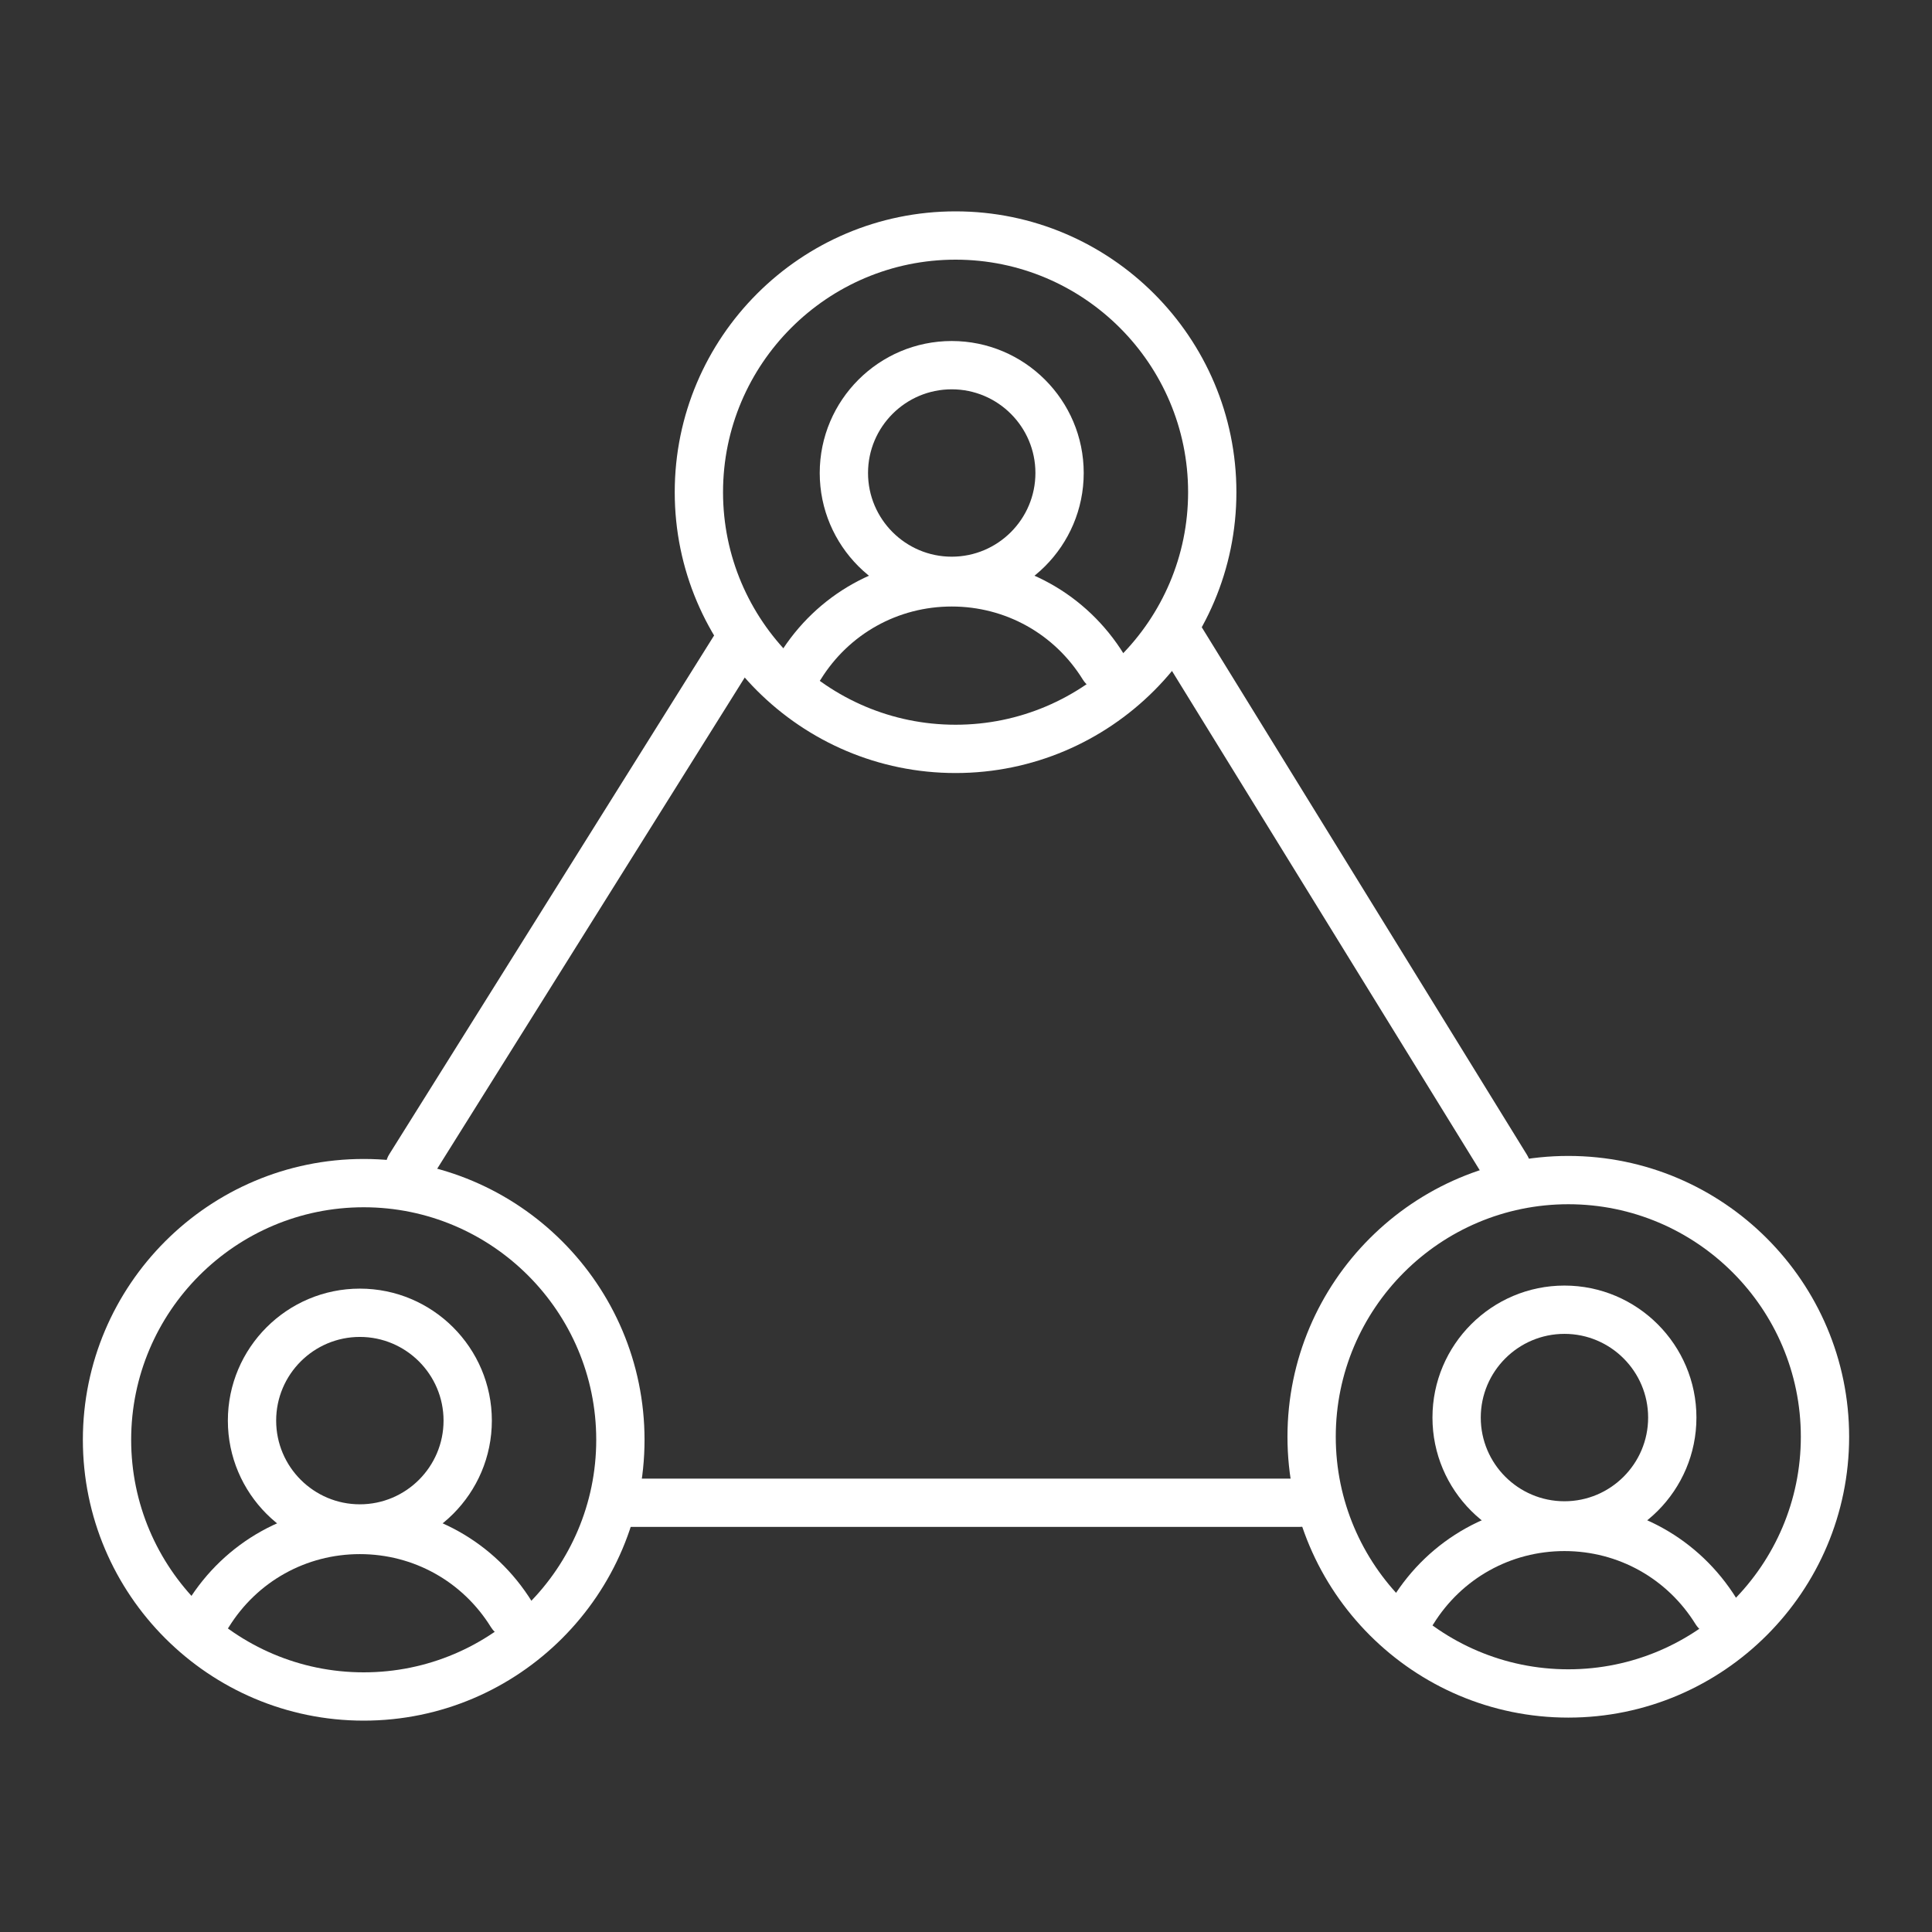 <?xml version="1.0" encoding="UTF-8" standalone="no"?>
<!DOCTYPE svg PUBLIC "-//W3C//DTD SVG 1.1//EN" "http://www.w3.org/Graphics/SVG/1.1/DTD/svg11.dtd">
<svg width="100%" height="100%" viewBox="0 0 100 100" version="1.1" xmlns="http://www.w3.org/2000/svg" xmlns:xlink="http://www.w3.org/1999/xlink" xml:space="preserve" xmlns:serif="http://www.serif.com/" style="fill-rule:evenodd;clip-rule:evenodd;stroke-linejoin:round;stroke-miterlimit:2;">
    <rect x="0" y="0" width="100" height="100" fill="#333333" stroke="none"/>
    <path d="M49.261,31.314C45.494,31.314 42.429,28.249 42.429,24.482C42.429,20.714 45.494,17.651 49.261,17.651C53.028,17.651 56.093,20.715 56.093,24.482C56.093,28.248 53.028,31.314 49.261,31.314ZM49.261,20.151C46.873,20.151 44.929,22.094 44.929,24.482C44.929,26.869 46.873,28.814 49.261,28.814C51.65,28.814 53.593,26.87 53.593,24.482C53.593,22.093 51.65,20.151 49.261,20.151Z" style="fill:white;fill-rule:nonzero;"/>
    <path d="M41.411,35.769C41.186,35.769 40.959,35.708 40.754,35.581C40.167,35.218 39.985,34.448 40.349,33.861C42.274,30.75 45.606,28.893 49.261,28.893C52.917,28.893 56.248,30.749 58.174,33.86C58.537,34.447 58.356,35.217 57.769,35.58C57.183,35.945 56.412,35.763 56.048,35.176C54.582,32.807 52.044,31.393 49.261,31.393C46.478,31.393 43.941,32.807 42.475,35.177C42.238,35.559 41.829,35.769 41.411,35.769Z" style="fill:white;fill-rule:nonzero;"/>
    <path d="M49.46,40.012C41.445,40.012 34.924,33.492 34.924,25.476C34.924,17.46 41.445,10.94 49.46,10.94C57.475,10.94 63.996,17.46 63.996,25.476C63.996,33.492 57.475,40.012 49.46,40.012ZM49.46,13.44C42.824,13.44 37.424,18.839 37.424,25.476C37.424,32.113 42.824,37.512 49.46,37.512C56.097,37.512 61.496,32.113 61.496,25.476C61.496,18.839 56.097,13.44 49.46,13.44Z" style="fill:white;fill-rule:nonzero;"/>
    <path d="M80.976,80.205C77.209,80.205 74.144,77.141 74.144,73.373C74.144,69.606 77.209,66.541 80.976,66.541C84.743,66.541 87.807,69.606 87.807,73.373C87.807,77.141 84.743,80.205 80.976,80.205ZM80.976,69.041C78.587,69.041 76.644,70.985 76.644,73.373C76.644,75.762 78.587,77.705 80.976,77.705C83.364,77.705 85.307,75.762 85.307,73.373C85.307,70.985 83.364,69.041 80.976,69.041Z" style="fill:white;fill-rule:nonzero;"/>
    <path d="M73.125,84.659C72.9,84.659 72.672,84.599 72.467,84.472C71.88,84.109 71.699,83.338 72.063,82.751C73.989,79.641 77.321,77.784 80.976,77.784C84.63,77.784 87.962,79.641 89.888,82.751C90.251,83.338 90.07,84.109 89.483,84.472C88.897,84.836 88.126,84.655 87.762,84.068C86.295,81.699 83.758,80.283 80.976,80.283C78.193,80.283 75.656,81.699 74.188,84.068C73.952,84.449 73.543,84.659 73.124,84.659Z" style="fill:white;fill-rule:nonzero;"/>
    <path d="M81.175,88.903C73.16,88.903 66.639,82.382 66.639,74.367C66.639,66.351 73.16,59.831 81.175,59.831C89.19,59.831 95.711,66.352 95.711,74.367C95.711,82.381 89.19,88.903 81.175,88.903ZM81.175,62.331C74.538,62.331 69.139,67.731 69.139,74.367C69.139,81.002 74.538,86.403 81.175,86.403C87.812,86.403 93.211,81.003 93.211,74.367C93.211,67.73 87.812,62.331 81.175,62.331Z" style="fill:white;fill-rule:nonzero;"/>
    <path d="M18.626,80.363C14.858,80.363 11.794,77.298 11.794,73.531C11.794,69.763 14.858,66.699 18.626,66.699C22.392,66.699 25.458,69.763 25.458,73.531C25.458,77.298 22.393,80.363 18.626,80.363ZM18.626,69.199C16.237,69.199 14.294,71.142 14.294,73.531C14.294,75.919 16.237,77.863 18.626,77.863C21.014,77.863 22.958,75.919 22.958,73.531C22.958,71.142 21.014,69.199 18.626,69.199Z" style="fill:white;fill-rule:nonzero;"/>
    <path d="M26.477,84.817C26.058,84.817 25.65,84.607 25.413,84.225C23.946,81.856 21.409,80.441 18.626,80.441C15.843,80.441 13.306,81.856 11.839,84.225C11.475,84.813 10.706,84.992 10.118,84.629C9.531,84.266 9.35,83.495 9.713,82.909C11.639,79.798 14.971,77.941 18.626,77.941C22.281,77.941 25.612,79.798 27.539,82.909C27.902,83.495 27.721,84.266 27.134,84.629C26.929,84.756 26.701,84.817 26.477,84.817Z" style="fill:white;fill-rule:nonzero;"/>
    <path d="M18.825,89.06C10.81,89.06 4.289,82.539 4.289,74.524C4.289,66.508 10.81,59.988 18.825,59.988C26.84,59.988 33.361,66.508 33.361,74.524C33.361,82.539 26.84,89.06 18.825,89.06ZM18.825,62.488C12.188,62.488 6.789,67.887 6.789,74.524C6.789,81.16 12.189,86.56 18.825,86.56C25.462,86.56 30.861,81.16 30.861,74.524C30.861,67.887 25.462,62.488 18.825,62.488Z" style="fill:white;fill-rule:nonzero;"/>
    <path d="M21.208,61.657C20.98,61.657 20.751,61.595 20.545,61.466C19.96,61.1 19.783,60.329 20.149,59.743L36.969,32.879C37.336,32.293 38.106,32.118 38.692,32.483C39.277,32.849 39.454,33.62 39.088,34.205L22.268,61.07C22.031,61.449 21.624,61.657 21.208,61.657Z" style="fill:white;fill-rule:nonzero;"/>
    <path d="M77.972,61.678C77.553,61.678 77.144,61.467 76.907,61.084L59.759,33.265C59.397,32.677 59.58,31.907 60.168,31.544C60.754,31.182 61.525,31.365 61.887,31.953L79.035,59.772C79.398,60.36 79.215,61.13 78.627,61.493C78.423,61.618 78.196,61.678 77.972,61.678L77.972,61.678Z" style="fill:white;fill-rule:nonzero;"/>
    <path d="M67.25,79.033L32.617,79.033C31.927,79.033 31.367,78.473 31.367,77.783C31.367,77.092 31.927,76.533 32.617,76.533L67.25,76.533C67.94,76.533 68.5,77.092 68.5,77.783C68.5,78.473 67.94,79.033 67.25,79.033Z" style="fill:white;fill-rule:nonzero;"/>
</svg>

